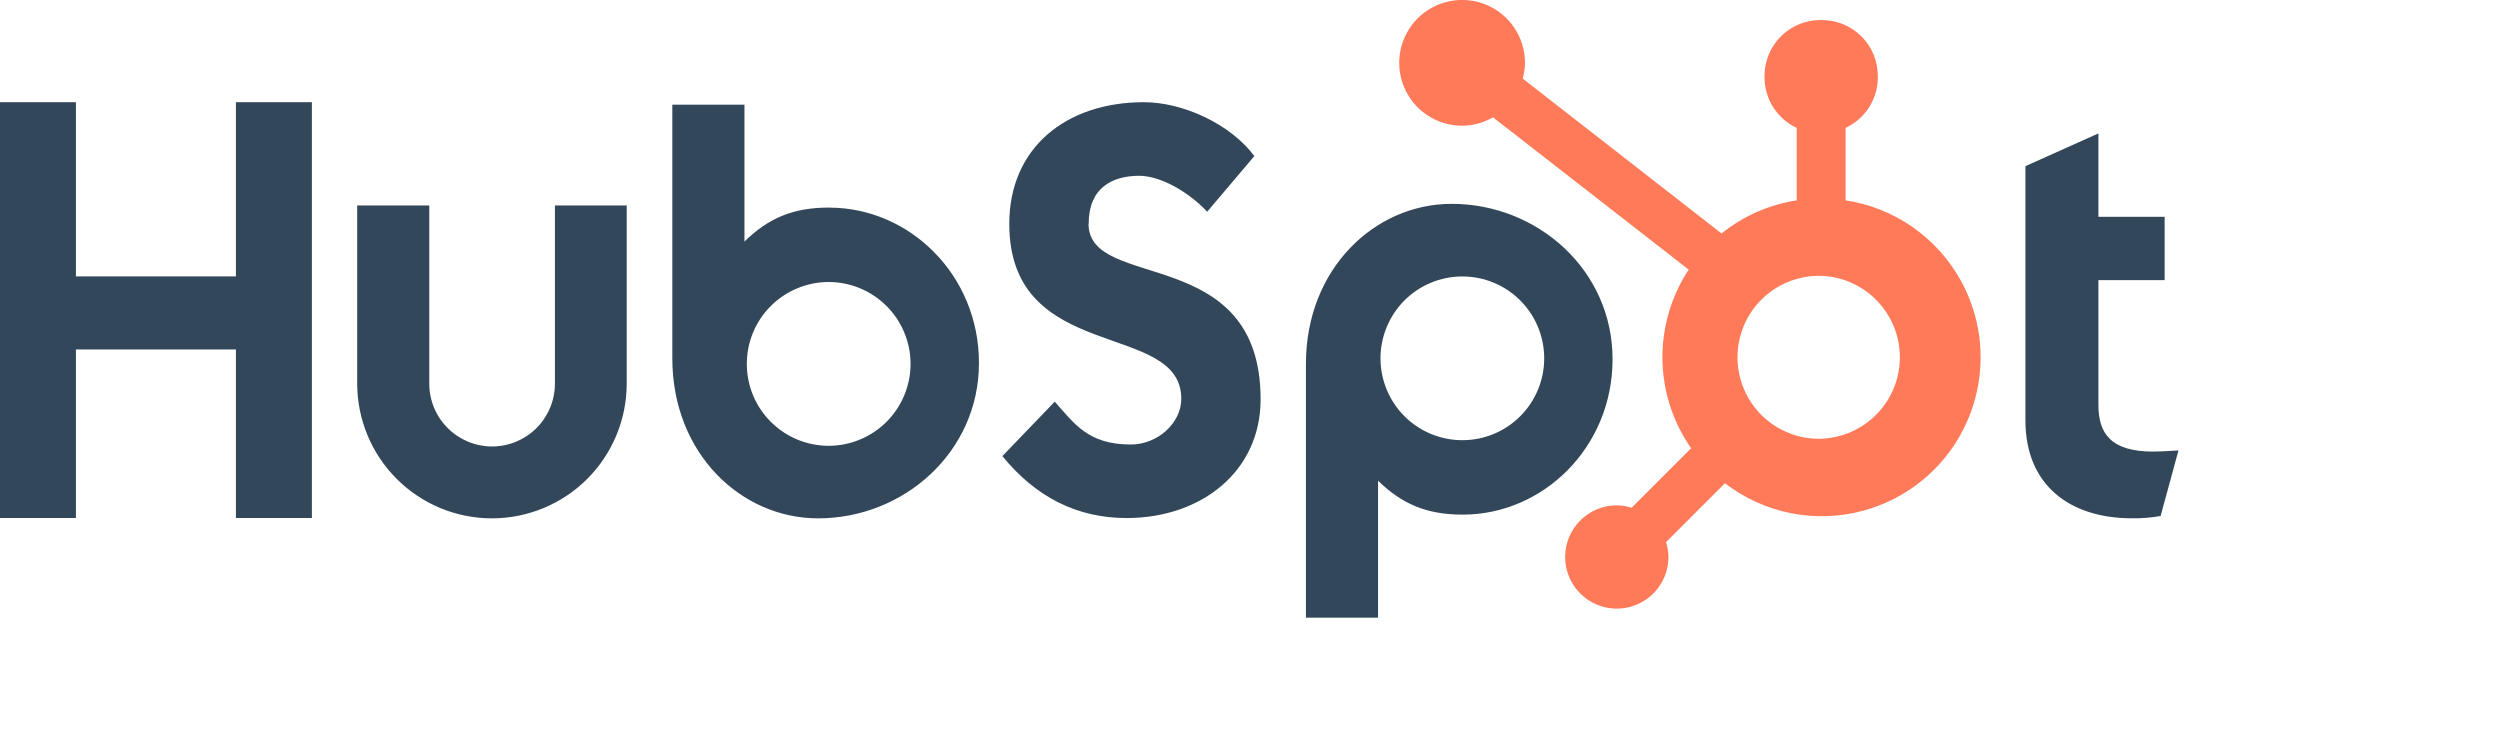 <?xml version="1.0" encoding="utf-8"?>
<svg xmlns="http://www.w3.org/2000/svg" fill="none" height="100%" overflow="visible" preserveAspectRatio="none" style="display: block;" viewBox="0 0 41 12" width="100%">
<g clip-path="url(#clip0_0_54)" id="HubSpot_Logo 1">
<g id="Group">
<path d="M3.869 1.676V4.533H1.245V1.676H-1.47073e-06V8.495H1.245V5.731H3.869V8.495H5.115V1.676H3.869ZM9.101 6.291C9.101 6.564 8.992 6.827 8.799 7.02C8.606 7.213 8.344 7.322 8.07 7.322C7.797 7.322 7.535 7.213 7.342 7.02C7.148 6.827 7.04 6.564 7.04 6.291V3.37H5.858V6.291C5.858 6.877 6.091 7.439 6.506 7.854C6.92 8.268 7.482 8.501 8.068 8.501C8.654 8.501 9.216 8.268 9.631 7.854C10.045 7.439 10.278 6.877 10.278 6.291V3.37H9.101V6.291ZM17.854 3.671C17.854 3.072 18.25 2.883 18.684 2.883C19.034 2.883 19.495 3.149 19.798 3.472L20.571 2.56C20.185 2.037 19.402 1.676 18.76 1.676C17.479 1.676 16.552 2.427 16.552 3.671C16.552 5.98 19.373 5.247 19.373 6.54C19.373 6.938 18.987 7.29 18.544 7.29C17.845 7.29 17.619 6.948 17.298 6.587L16.439 7.48C16.988 8.154 17.666 8.496 18.477 8.496C19.695 8.496 20.674 7.737 20.674 6.549C20.674 3.986 17.852 4.783 17.852 3.671M35.311 7.406C34.613 7.406 34.414 7.104 34.414 6.641V4.594H35.5V3.556H34.414V2.188L33.217 2.725V6.896C33.217 7.963 33.953 8.5 34.962 8.5C35.12 8.503 35.279 8.49 35.434 8.462L35.727 7.387C35.595 7.396 35.443 7.405 35.311 7.405M13.598 3.404C13.012 3.404 12.604 3.574 12.209 3.962V1.717H11.026V5.877C11.026 7.434 12.152 8.501 13.417 8.501C14.82 8.501 16.055 7.416 16.055 5.953C16.055 4.51 14.919 3.405 13.598 3.405M13.59 7.311C13.414 7.311 13.239 7.276 13.076 7.209C12.914 7.141 12.765 7.042 12.641 6.917C12.516 6.793 12.417 6.645 12.35 6.482C12.282 6.319 12.248 6.144 12.248 5.968C12.248 5.792 12.282 5.617 12.35 5.454C12.417 5.291 12.516 5.143 12.641 5.019C12.765 4.894 12.914 4.795 13.076 4.728C13.239 4.66 13.414 4.625 13.59 4.625C13.946 4.625 14.288 4.767 14.54 5.019C14.791 5.271 14.933 5.612 14.933 5.968C14.933 6.324 14.791 6.666 14.54 6.917C14.288 7.169 13.946 7.311 13.59 7.311ZM26.446 5.891C26.446 4.427 25.214 3.343 23.808 3.343C22.543 3.343 21.417 4.41 21.417 5.968V10.13H22.6V7.883C22.994 8.269 23.403 8.44 23.988 8.44C25.309 8.44 26.446 7.336 26.446 5.891ZM25.325 5.877C25.325 6.233 25.184 6.574 24.932 6.826C24.68 7.078 24.339 7.219 23.983 7.219C23.627 7.219 23.285 7.078 23.033 6.826C22.782 6.574 22.64 6.233 22.64 5.877C22.64 5.521 22.782 5.179 23.033 4.927C23.285 4.675 23.627 4.534 23.983 4.534C24.339 4.534 24.68 4.675 24.932 4.927C25.184 5.179 25.325 5.521 25.325 5.877Z" fill="#33475B" id="Vector"/>
<path d="M30.268 3.286V2.097C30.425 2.024 30.558 1.907 30.652 1.761C30.745 1.615 30.796 1.445 30.796 1.272V1.245C30.796 0.739 30.386 0.329 29.881 0.329H29.854C29.611 0.329 29.378 0.426 29.206 0.597C29.035 0.769 28.938 1.002 28.938 1.245V1.272C28.939 1.445 28.989 1.615 29.082 1.761C29.176 1.907 29.309 2.024 29.466 2.097V3.286C29.015 3.355 28.589 3.542 28.233 3.829L24.973 1.289C24.996 1.205 25.009 1.119 25.01 1.032C25.01 0.828 24.95 0.629 24.837 0.459C24.724 0.289 24.563 0.157 24.375 0.078C24.187 -0 23.979 -0.021 23.779 0.019C23.579 0.058 23.395 0.156 23.25 0.3C23.106 0.444 23.008 0.628 22.967 0.828C22.927 1.028 22.947 1.235 23.025 1.424C23.103 1.612 23.235 1.774 23.404 1.887C23.574 2.001 23.773 2.061 23.977 2.062C24.156 2.061 24.331 2.013 24.485 1.924L27.695 4.422C27.407 4.857 27.257 5.37 27.264 5.892C27.271 6.415 27.435 6.923 27.735 7.351L26.759 8.327C26.68 8.302 26.598 8.289 26.515 8.288C26.347 8.288 26.184 8.337 26.044 8.431C25.905 8.524 25.797 8.656 25.733 8.811C25.669 8.965 25.652 9.136 25.685 9.3C25.718 9.464 25.798 9.615 25.917 9.733C26.035 9.852 26.186 9.933 26.35 9.965C26.514 9.998 26.685 9.981 26.839 9.917C26.994 9.853 27.126 9.745 27.219 9.606C27.313 9.466 27.362 9.303 27.363 9.135C27.361 9.052 27.348 8.97 27.323 8.891L28.289 7.925C28.604 8.167 28.97 8.335 29.36 8.414C29.749 8.493 30.152 8.482 30.536 8.381C30.921 8.28 31.277 8.093 31.578 7.834C31.88 7.574 32.117 7.249 32.273 6.883C32.429 6.518 32.499 6.121 32.479 5.724C32.458 5.327 32.346 4.94 32.153 4.593C31.959 4.246 31.689 3.948 31.362 3.721C31.036 3.494 30.662 3.346 30.268 3.286ZM29.868 7.196C29.689 7.2 29.512 7.17 29.346 7.105C29.179 7.04 29.027 6.942 28.899 6.818C28.771 6.693 28.67 6.544 28.6 6.38C28.531 6.215 28.495 6.038 28.495 5.86C28.495 5.681 28.531 5.504 28.6 5.34C28.67 5.175 28.771 5.026 28.899 4.902C29.027 4.777 29.179 4.68 29.346 4.615C29.512 4.55 29.689 4.519 29.868 4.524C30.214 4.536 30.542 4.682 30.782 4.931C31.023 5.18 31.157 5.512 31.158 5.859C31.158 6.205 31.024 6.538 30.783 6.787C30.543 7.036 30.215 7.182 29.869 7.195" fill="#FF7A59" id="Vector_2"/>
</g>
</g>
<defs>
<clipPath id="clip0_0_54">
<rect fill="white" height="11.819" width="40.414"/>
</clipPath>
</defs>
</svg>